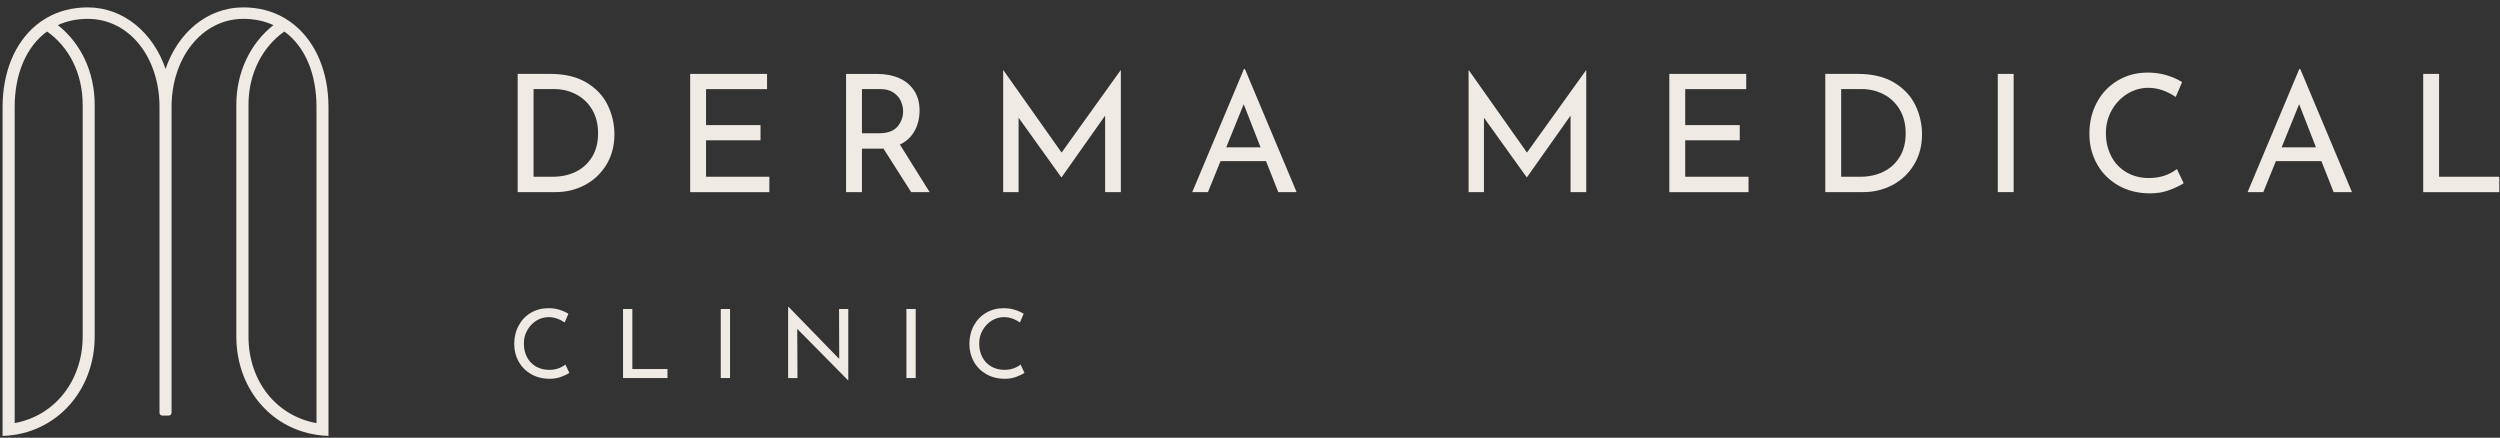 <?xml version="1.0" encoding="UTF-8"?> <svg xmlns="http://www.w3.org/2000/svg" width="297" height="52" viewBox="0 0 297 52" fill="none"><rect x="0" y="0" width="297" height="52" fill="#333333" stroke="none"/><path d="M69.695 9.82C68.551 9.126 67.1 8.778 65.35 8.778H61.501V22.822H66.031C67.277 22.822 68.428 22.536 69.491 21.978C70.554 21.413 71.405 20.609 72.039 19.568C72.672 18.526 72.992 17.322 72.992 15.967C72.992 14.748 72.727 13.591 72.202 12.502C71.678 11.406 70.84 10.514 69.695 9.82ZM70.356 18.608C69.893 19.384 69.26 19.976 68.442 20.385C67.625 20.793 66.698 20.997 65.663 20.997H63.388V10.582H65.84C66.76 10.582 67.618 10.787 68.415 11.195C69.212 11.603 69.852 12.203 70.329 12.992C70.806 13.782 71.051 14.728 71.051 15.831C71.051 16.933 70.82 17.832 70.363 18.608H70.356Z" fill="#EFEAE3"></path><path d="M83.879 16.668H90.35V14.864H83.879V10.589H91.126V8.778H81.992V22.828H91.399V20.997H83.879V16.668Z" fill="#EFEAE3"></path><path d="M108.673 15.524C109.055 14.803 109.245 14 109.245 13.135C109.245 12.216 109.034 11.427 108.605 10.773C108.176 10.12 107.59 9.623 106.834 9.289C106.085 8.955 105.226 8.785 104.266 8.785H100.513V22.828H102.4V17.662H104.477C104.681 17.662 104.838 17.662 104.947 17.641L108.251 22.828H110.444L106.909 17.172C107.699 16.797 108.285 16.246 108.666 15.518L108.673 15.524ZM104.443 15.831H102.4V10.582H104.573C105.199 10.582 105.71 10.712 106.119 10.984C106.527 11.249 106.827 11.583 107.011 11.985C107.195 12.386 107.29 12.795 107.29 13.21C107.29 13.898 107.066 14.503 106.623 15.034C106.173 15.565 105.444 15.831 104.436 15.831H104.443Z" fill="#EFEAE3"></path><path d="M126.118 18.125L119.198 8.336H119.177V22.828H121.01V13.986L126.078 21.059H126.118L131.289 13.734V22.828H133.155V8.336H133.135L126.118 18.125Z" fill="#EFEAE3"></path><path d="M151.861 22.828H154.04L147.896 8.2H147.78L141.636 22.828H143.503L145.001 19.139H150.403L151.861 22.828ZM145.676 17.505L147.753 12.379L149.756 17.505H145.676Z" fill="#EFEAE3"></path><path d="M186.58 22.828H188.446V8.336H188.426L181.403 18.125L174.489 8.336H174.468V22.828H176.294V13.986L181.369 21.059H181.403L186.58 13.734V22.828Z" fill="#EFEAE3"></path><path d="M207.723 20.997H200.203V16.668H206.681V14.864H200.203V10.589H207.45V8.778H198.316V22.828H207.723V20.997Z" fill="#EFEAE3"></path><path d="M225.039 9.82C223.894 9.126 222.444 8.778 220.693 8.778H216.844V22.822H221.374C222.621 22.822 223.772 22.536 224.834 21.978C225.897 21.413 226.749 20.609 227.382 19.568C228.016 18.526 228.336 17.322 228.336 15.967C228.336 14.748 228.07 13.591 227.546 12.502C227.021 11.406 226.183 10.514 225.039 9.82ZM225.7 18.608C225.236 19.384 224.603 19.976 223.785 20.385C222.968 20.793 222.042 20.997 221.006 20.997H218.731V10.582H221.183C222.103 10.582 222.961 10.787 223.758 11.195C224.555 11.603 225.195 12.203 225.672 12.992C226.149 13.782 226.394 14.728 226.394 15.831C226.394 16.933 226.163 17.832 225.706 18.608H225.7Z" fill="#EFEAE3"></path><path d="M239.222 8.778H237.335V22.822H239.222V8.778Z" fill="#EFEAE3"></path><path d="M255.33 21.154C254.308 21.154 253.403 20.922 252.619 20.466C251.836 20.003 251.23 19.37 250.814 18.553C250.392 17.737 250.181 16.825 250.181 15.817C250.181 14.81 250.412 13.931 250.869 13.108C251.332 12.284 251.945 11.637 252.715 11.154C253.484 10.678 254.322 10.432 255.228 10.432C256.318 10.432 257.401 10.793 258.477 11.522L259.233 9.752C258.688 9.411 258.069 9.146 257.387 8.935C256.699 8.731 255.964 8.622 255.174 8.622C253.838 8.622 252.646 8.935 251.591 9.561C250.535 10.188 249.704 11.059 249.111 12.162C248.512 13.271 248.219 14.517 248.219 15.899C248.219 17.192 248.512 18.377 249.104 19.452C249.69 20.528 250.535 21.378 251.631 22.018C252.728 22.651 253.995 22.971 255.432 22.971C256.25 22.971 257.006 22.849 257.694 22.59C258.389 22.338 258.961 22.066 259.417 21.767L258.62 20.078C257.687 20.793 256.59 21.147 255.337 21.147L255.33 21.154Z" fill="#EFEAE3"></path><path d="M273.156 8.2L267.012 22.828H268.879L270.377 19.139H275.779L277.237 22.828H279.416L273.272 8.2H273.156ZM271.058 17.505L273.136 12.379L275.139 17.505H271.058Z" fill="#EFEAE3"></path><path d="M289.764 20.997V8.778H287.877V22.828H296.916V20.997H289.764Z" fill="#EFEAE3"></path><path d="M65.245 43.938C64.646 43.938 64.121 43.801 63.658 43.536C63.202 43.264 62.847 42.896 62.602 42.42C62.357 41.943 62.234 41.412 62.234 40.82C62.234 40.228 62.37 39.717 62.636 39.241C62.909 38.757 63.263 38.383 63.712 38.097C64.162 37.818 64.652 37.675 65.184 37.675C65.817 37.675 66.451 37.886 67.084 38.308L67.527 37.273C67.207 37.076 66.853 36.919 66.451 36.797C66.049 36.674 65.62 36.613 65.156 36.613C64.373 36.613 63.678 36.797 63.058 37.164C62.439 37.532 61.962 38.036 61.614 38.682C61.267 39.329 61.09 40.057 61.09 40.867C61.09 41.623 61.26 42.318 61.608 42.944C61.955 43.57 62.445 44.067 63.086 44.441C63.726 44.809 64.462 44.999 65.306 44.999C65.783 44.999 66.226 44.925 66.628 44.782C67.037 44.632 67.37 44.475 67.636 44.298L67.173 43.311C66.628 43.727 65.987 43.938 65.259 43.938H65.245Z" fill="#EFEAE3"></path><path d="M75.122 36.708H74.018V44.911H79.297V43.842H75.122V36.708Z" fill="#EFEAE3"></path><path d="M86.729 36.708H85.626V44.911H86.729V36.708Z" fill="#EFEAE3"></path><path d="M99.7 42.644L93.685 36.456H93.63V44.911H94.741L94.713 39.071L100.749 45.183H100.776V36.708H99.679L99.7 42.644Z" fill="#EFEAE3"></path><path d="M108.786 36.708H107.682V44.911H108.786V36.708Z" fill="#EFEAE3"></path><path d="M119.331 43.938C118.732 43.938 118.207 43.801 117.751 43.536C117.295 43.264 116.94 42.896 116.695 42.42C116.45 41.943 116.327 41.412 116.327 40.82C116.327 40.228 116.464 39.717 116.729 39.241C117.002 38.757 117.356 38.383 117.806 38.097C118.255 37.818 118.746 37.675 119.277 37.675C119.91 37.675 120.544 37.886 121.171 38.308L121.613 37.273C121.293 37.076 120.932 36.919 120.53 36.797C120.128 36.674 119.699 36.613 119.236 36.613C118.46 36.613 117.758 36.797 117.138 37.164C116.518 37.532 116.041 38.036 115.687 38.682C115.34 39.329 115.163 40.057 115.163 40.867C115.163 41.623 115.333 42.318 115.68 42.944C116.021 43.57 116.518 44.067 117.158 44.441C117.799 44.809 118.534 44.999 119.379 44.999C119.856 44.999 120.299 44.925 120.701 44.782C121.109 44.632 121.443 44.475 121.709 44.298L121.246 43.311C120.701 43.727 120.06 43.938 119.325 43.938H119.331Z" fill="#EFEAE3"></path><path d="M35.034 3.009C34.636 2.677 34.213 2.385 33.758 2.123C32.373 1.324 30.748 0.878 28.918 0.878C24.545 0.878 21.102 3.961 19.669 8.187C18.236 3.956 14.724 0.878 10.42 0.878C8.581 0.878 6.956 1.319 5.575 2.105C5.121 2.363 4.693 2.66 4.295 2.991C1.735 5.105 0.307 8.619 0.307 12.706V51.788C0.796 51.771 1.277 51.732 1.74 51.657C7.323 50.784 11.25 45.938 11.25 39.974V12.452C11.25 8.523 9.582 5.118 6.873 2.983C7.917 2.503 9.101 2.241 10.416 2.241C15.436 2.241 18.948 6.899 18.948 12.701V49.012C18.948 49.226 19.092 49.37 19.306 49.37H20.023C20.237 49.37 20.381 49.226 20.381 49.012V12.701C20.381 6.899 23.968 2.241 28.913 2.241C30.246 2.241 31.439 2.507 32.483 2.983C29.757 5.126 28.075 8.554 28.075 12.452V39.97C28.075 45.999 32.007 50.797 37.59 51.653C38.057 51.723 38.538 51.767 39.023 51.784V12.701C39.023 8.628 37.572 5.122 35.025 3.005L35.034 3.009ZM9.822 12.452V39.97C9.822 45.262 6.471 49.409 1.744 50.261V12.701C1.744 8.776 3.124 5.532 5.588 3.742C8.188 5.576 9.822 8.706 9.822 12.452ZM29.521 39.97V12.452C29.521 8.741 31.168 5.589 33.78 3.742C36.249 5.532 37.599 8.776 37.599 12.701V50.265C32.871 49.422 29.521 45.327 29.521 39.97Z" fill="#EFEAE3"></path></svg> 